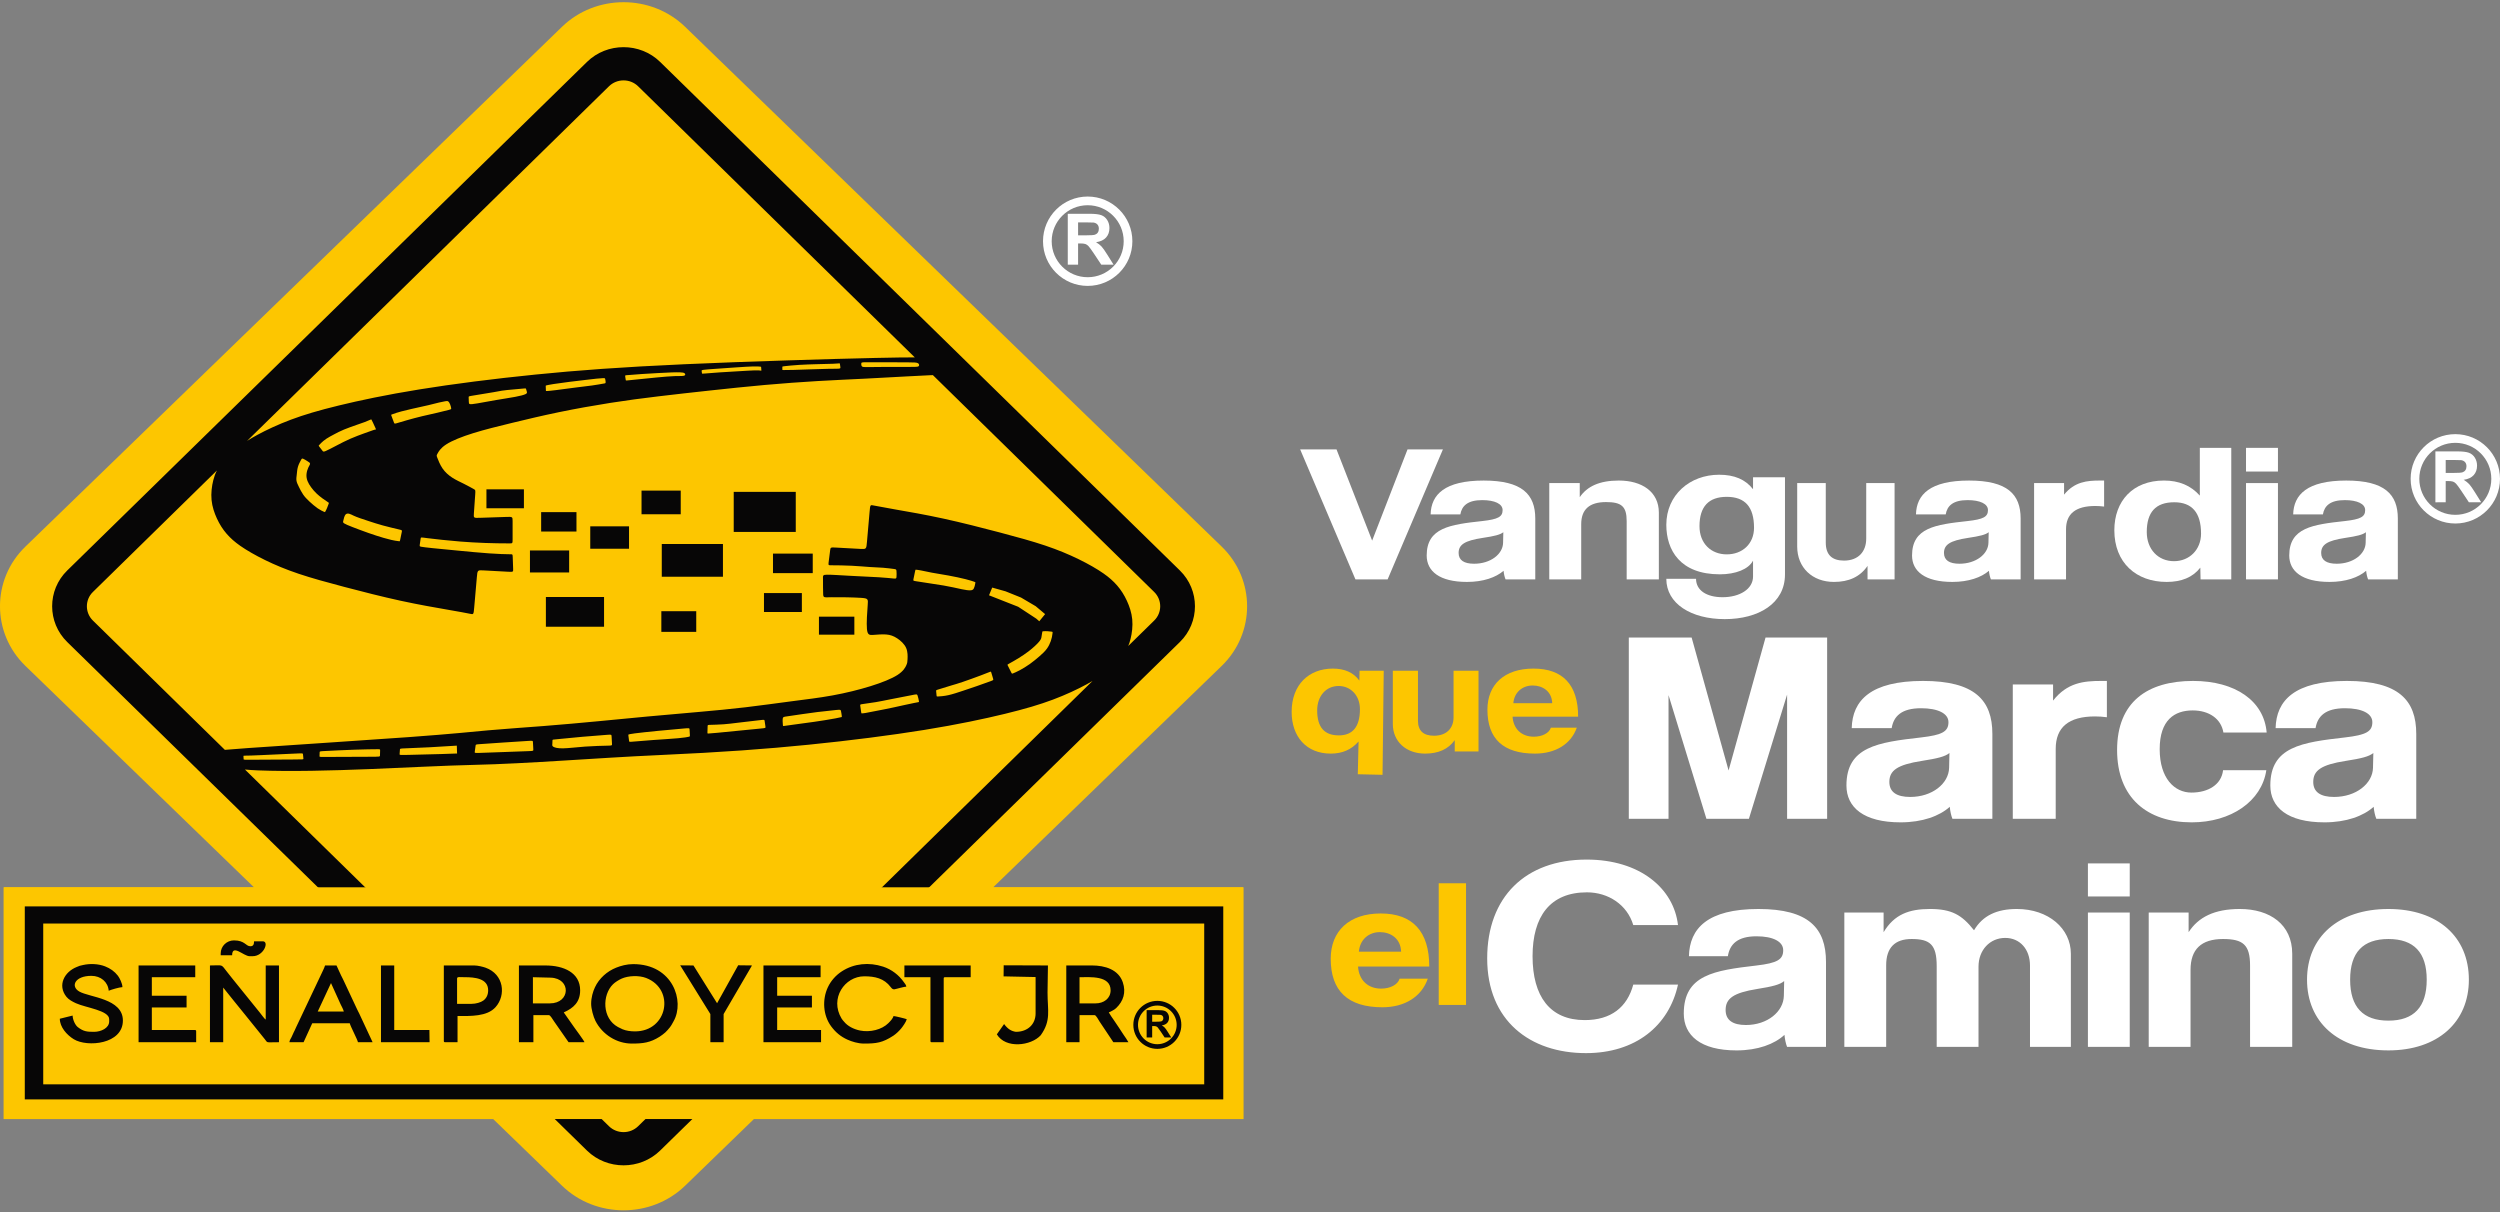 <?xml version="1.0" encoding="utf-8"?>
<!-- Generator: Adobe Illustrator 16.0.4, SVG Export Plug-In . SVG Version: 6.00 Build 0)  -->
<!DOCTYPE svg PUBLIC "-//W3C//DTD SVG 1.1//EN" "http://www.w3.org/Graphics/SVG/1.1/DTD/svg11.dtd">
<svg version="1.1" id="Capa_1" xmlns:x="http://ns.adobe.com/Extensibility/1.0/" xmlns:i="http://ns.adobe.com/AdobeIllustrator/10.0/" xmlns:graph="http://ns.adobe.com/Graphs/1.0/"
	 xmlns="http://www.w3.org/2000/svg" xmlns:xlink="http://www.w3.org/1999/xlink" x="0px" y="0px" width="400px" height="194px"
	 viewBox="0 0 400 194" enable-background="new 0 0 400 194" xml:space="preserve">
<rect x="0" y="0" width="400" height="194" fill="#808080" stroke="none"/>
<g>
	<path fill-rule="evenodd" clip-rule="evenodd" fill="#FDC600" d="M0.602,141.968h40.031L4.065,106.544
		c-5.419-5.25-5.421-13.836-0.005-19.082L89.922,4.286c5.416-5.246,14.28-5.244,19.699,0.005l85.852,83.167
		c5.418,5.249,5.42,13.835,0.005,19.083l-36.572,35.428h40.03v37.077H120.63l-11.015,10.67c-5.415,5.246-14.28,5.244-19.698-0.005
		l-11.01-10.665H0.602V141.968z"/>
	<path fill-rule="evenodd" clip-rule="evenodd" fill="#070606" d="M131.031,98.663h5.665v2.882h-5.665V98.663z M122.236,94.886
		h6.062v3.031h-6.062V94.886z M123.678,88.575h6.36v3.131h-6.36V88.575z M105.815,97.794h5.583v3.309h-5.583V97.794z M87.342,95.52
		h9.306v4.756h-9.306V95.52z M105.884,87.042h9.788v5.238h-9.788V87.042z M117.395,78.701h9.927v6.411h-9.927V78.701z
		 M102.645,78.495h6.272v3.791h-6.272V78.495z M94.441,84.216h6.204V87.8h-6.204V84.216z M84.792,88.076h6.272v3.515h-6.272V88.076z
		 M86.584,81.941h5.651v3.102h-5.651V81.941z M77.83,78.288h5.996v3.033H77.83V78.288z M41.824,120.818
		c-1.327,0.06-1.327,0.06-1.585,0.065c-0.258,0.005-0.773,0.016-1.031,0.022c-0.258,0.005-0.258,0.005-0.252,0.115
		c0.006,0.11,0.017,0.329,0.022,0.439c0.005,0.11,0.005,0.11,1.601,0.099s4.788-0.032,6.384-0.038
		c1.597-0.005,1.597,0.006,1.58-0.159c-0.017-0.164-0.05-0.504-0.065-0.674c-0.017-0.17-0.017-0.17-1.344-0.11
		C45.807,120.637,43.151,120.758,41.824,120.818z M56.778,119.948c1.612-0.056,2.828-0.067,3.437-0.072
		c0.608-0.006,0.608-0.006,0.603,0.195c-0.005,0.201-0.017,0.603-0.022,0.803c-0.005,0.201-0.005,0.201-1.618,0.207
		c-1.612,0.005-4.837,0.016-6.449,0.027c-1.612,0.012-1.612,0.023-1.606-0.128c0.005-0.151,0.017-0.463,0.022-0.62
		c0.005-0.156,0.005-0.156,1.009-0.206C53.157,120.104,55.166,120.004,56.778,119.948z M68.531,119.576l4.559-0.275l0.042,1.259
		c0.001,0.01-4.094,0.146-7.663,0.219c-1.546,0.032-1.546,0.032-1.533-0.141c0.013-0.173,0.038-0.52,0.051-0.693
		c0.014-0.174,0.014-0.174,0.823-0.209c0.811-0.036,2.43-0.105,3.24-0.141c0.81-0.036,0.81-0.036,0.744-0.033
		C68.729,119.566,68.479,119.579,68.531,119.576z M80.515,118.804c1.522-0.102,3.133-0.203,3.938-0.254
		c0.805-0.051,0.805-0.051,0.819,0.225c0.015,0.276,0.043,0.827,0.058,1.103c0.015,0.275,0.015,0.275-0.79,0.304
		c-0.806,0.029-2.415,0.087-3.989,0.146c-1.574,0.058-3.111,0.116-3.873,0.138c-0.762,0.021-0.747,0.007-0.711-0.225
		c0.036-0.232,0.094-0.682,0.123-0.907c0.029-0.225,0.029-0.225,0.747-0.276C77.556,119.006,78.991,118.905,80.515,118.804z
		 M93.156,117.889c1.565-0.139,3.123-0.254,3.902-0.312c0.779-0.057,0.779-0.057,0.796,0.238c0.016,0.295,0.049,0.885,0.065,1.18
		c0.016,0.295,0.016,0.295-0.722,0.312c-0.738,0.017-2.214,0.049-3.585,0.148s-2.638,0.264-3.507,0.28s-1.341-0.115-1.561-0.247
		c-0.219-0.132-0.187-0.263-0.17-0.459c0.017-0.196,0.017-0.459,0.024-0.582c0.009-0.123,0.024-0.107,0.82-0.181
		C90.016,118.192,91.59,118.028,93.156,117.889z M105.297,116.936c-1.558,0.152-2.958,0.303-3.728,0.404
		c-0.77,0.101-0.907,0.151-0.978,0.177c-0.069,0.025-0.069,0.025-0.044,0.22c0.025,0.196,0.076,0.586,0.101,0.782
		c0.025,0.195,0.025,0.195,0.6,0.145c0.574-0.051,1.722-0.151,3.135-0.252c1.412-0.101,3.09-0.202,4.131-0.296
		c1.04-0.094,1.444-0.183,1.652-0.227c0.208-0.044,0.221-0.044,0.214-0.271c-0.006-0.228-0.031-0.682-0.05-0.908
		c-0.02-0.227-0.031-0.227-0.896-0.151C108.57,116.633,106.854,116.785,105.297,116.936z M118.147,115.627
		c1.059-0.128,2.611-0.308,3.388-0.397s0.776-0.09,0.808,0.135c0.032,0.225,0.097,0.674,0.129,0.898
		c0.032,0.225,0.032,0.225-0.757,0.301c-0.79,0.077-2.368,0.231-3.728,0.366c-1.36,0.135-2.503,0.25-3.266,0.321
		c-0.764,0.071-1.148,0.096-1.342,0.109c-0.192,0.013-0.192,0.013-0.186-0.218c0.006-0.231,0.02-0.693,0.025-0.924
		c0.007-0.231,0.007-0.231,0.462-0.244c0.456-0.013,1.367-0.038,2.104-0.09C116.524,115.833,117.089,115.755,118.147,115.627z
		 M130.742,113.933c-1.612,0.199-3.217,0.46-4.825,0.687c-0.501,0.071-0.629,0.083-0.674,0.333c-0.045,0.25-0.006,0.738,0.013,0.982
		c0.02,0.244,0.02,0.244,0.192,0.218c0.174-0.026,0.52-0.077,1.438-0.199c2.267-0.302,4.533-0.596,6.781-1.014
		c0.655-0.122,0.847-0.174,0.943-0.199c0.097-0.026,0.097-0.026,0.07-0.219c-0.025-0.192-0.076-0.577-0.128-0.776
		c-0.051-0.199-0.103-0.212-0.782-0.148C133.09,113.664,131.781,113.805,130.742,113.933z M142.389,111.903
		c1.033-0.205,2.588-0.5,3.411-0.664s0.914-0.199,1.004,0.022c0.091,0.222,0.183,0.698,0.222,0.908
		c0.04,0.21,0.029,0.153-0.714,0.295s-2.22,0.482-3.384,0.732c-1.163,0.25-2.015,0.409-2.741,0.55
		c-0.727,0.142-1.328,0.267-1.703,0.33c-0.374,0.062-0.521,0.062-0.596,0.062c-0.073,0-0.073,0-0.107-0.239
		c-0.034-0.238-0.103-0.715-0.137-0.953c-0.033-0.238-0.033-0.238,0.42-0.301c0.454-0.062,1.362-0.187,2.072-0.306
		C140.845,112.221,141.355,112.107,142.389,111.903z M154.046,109.104c0.817-0.277,2.032-0.721,2.85-1.027s1.237-0.477,1.447-0.562
		c0.21-0.084,0.21-0.084,0.278,0.143c0.067,0.227,0.204,0.681,0.272,0.914c0.067,0.232,0.067,0.244-0.358,0.403
		c-1.463,0.546-2.946,1.044-4.427,1.539c-0.802,0.268-1.655,0.554-2.37,0.712s-1.292,0.191-1.581,0.207
		c-0.288,0.016-0.288,0.016-0.306-0.154c-0.017-0.17-0.051-0.511-0.067-0.681c-0.018-0.17-0.018-0.17,0.42-0.306
		c0.437-0.136,1.311-0.409,1.958-0.602C152.809,109.497,153.229,109.383,154.046,109.104z M166.261,102.666
		c-0.331,0.397-0.975,1-1.682,1.542c-1.012,0.774-2.116,1.418-3.229,2.033c-0.191,0.105-0.181,0.105-0.056,0.347
		c0.126,0.241,0.367,0.723,0.487,0.969c0.121,0.246,0.121,0.256,0.312,0.181c0.19-0.076,0.572-0.236,1.054-0.492
		c0.482-0.256,1.065-0.607,1.622-1.004c0.558-0.396,1.09-0.838,1.562-1.25c0.472-0.412,0.884-0.793,1.199-1.24
		c0.5-0.706,0.794-1.598,0.879-2.455c0.021-0.201,0.011-0.211-0.165-0.236c-0.457-0.065-0.9-0.102-1.361-0.055
		c-0.101,0.01-0.101,0.01-0.125,0.156c-0.025,0.146-0.075,0.437-0.11,0.678S166.592,102.27,166.261,102.666z M158.242,95.246
		l4.669,1.837l2.892,1.898l0.482,0.422l0.934-1.145l-1.506-1.265l-2.35-1.386l-2.47-0.994l-2.14-0.602L158.242,95.246z
		 M155.857,94.028c0.041-0.119,0.06-0.122,0.094-0.25c0.032-0.127,0.08-0.379,0.104-0.505c0.023-0.126,0.023-0.126-0.194-0.201
		c-0.218-0.075-0.653-0.225-1.382-0.408c-0.729-0.184-1.749-0.402-2.722-0.58s-1.896-0.317-2.643-0.454
		c-0.745-0.137-1.312-0.272-1.725-0.353c-0.411-0.081-0.668-0.108-0.797-0.122c-0.128-0.013-0.128-0.013-0.188,0.284
		s-0.182,0.891-0.243,1.188c-0.061,0.297-0.061,0.297,0.438,0.375s1.497,0.234,2.319,0.359s1.469,0.221,2.034,0.316
		c0.564,0.096,1.048,0.191,1.507,0.29c0.46,0.099,0.896,0.201,1.43,0.31c0.534,0.109,1.167,0.225,1.516,0.165
		C155.754,94.382,155.816,94.147,155.857,94.028z M146.865,58.107c0.214,0.116,0.239,0.338,0.146,0.455
		c-0.095,0.116-0.309,0.124-0.566,0.133s-0.558,0.017-1.39,0.017s-2.196-0.008-3.381-0.004c-1.183,0.004-2.187,0.021-2.796,0.026
		s-0.823-0.004-0.939-0.09c-0.116-0.085-0.133-0.249-0.137-0.377c-0.005-0.128,0.004-0.223,0.11-0.266
		c0.107-0.043,0.313-0.034,0.936-0.034s1.66-0.009,2.896-0.009s2.668,0.009,3.586,0.018
		C146.247,57.982,146.65,57.991,146.865,58.107z M133.271,58.202c-1.8,0.06-3.6,0.069-5.396,0.18
		c-0.97,0.06-1.793,0.146-2.222,0.193c-0.429,0.047-0.464,0.056-0.477,0.125s-0.004,0.197,0,0.292
		c0.005,0.094,0.005,0.154,0.005,0.185s0,0.03,0.253,0.03s0.759,0,1.578-0.021c1.812-0.047,3.623-0.136,5.435-0.172
		c0.652-0.013,1.107-0.013,1.411-0.017c0.305-0.005,0.459-0.013,0.536-0.052s0.077-0.107,0.064-0.214
		c-0.013-0.107-0.038-0.253-0.052-0.365c-0.031-0.275-0.021-0.25-0.3-0.215C133.974,58.168,133.785,58.185,133.271,58.202z
		 M114.495,59.011c-0.952,0.067-1.583,0.112-1.905,0.158c-0.322,0.045-0.338,0.09-0.33,0.195c0.008,0.105,0.037,0.27,0.053,0.353
		c0.015,0.083,0.015,0.083,0.473,0.045c0.457-0.038,1.373-0.113,2.37-0.181c0.998-0.067,2.078-0.127,3.084-0.187
		c1.005-0.06,1.935-0.12,2.521-0.135c0.585-0.015,0.825,0.015,0.944,0.038c0.12,0.022,0.12,0.038,0.113-0.068
		c-0.008-0.105-0.022-0.33-0.03-0.442c-0.007-0.113-0.007-0.113-0.165-0.128c-0.157-0.015-0.473-0.045-1.103-0.03
		c-0.63,0.015-1.575,0.075-2.686,0.15C116.724,58.854,115.448,58.943,114.495,59.011z M109.536,59.727
		c0.137,0.111,0.162,0.307-0.078,0.385c-0.242,0.078-0.751,0.039-1.521,0.065c-0.77,0.026-1.801,0.118-2.903,0.222
		c-1.553,0.147-3.106,0.302-4.657,0.47c-0.241,0.026-0.241,0.026-0.261-0.091c-0.02-0.118-0.059-0.353-0.078-0.496
		s-0.02-0.196,0.032-0.221c0.052-0.026,0.156-0.026,0.587-0.059c0.431-0.032,1.188-0.098,2.035-0.157
		c0.849-0.059,1.788-0.11,2.636-0.157c0.848-0.045,1.604-0.084,2.186-0.104c0.58-0.02,0.985-0.02,1.312-0.007
		C109.151,59.59,109.398,59.615,109.536,59.727z M93.766,60.778c-0.738,0.086-1.742,0.202-2.706,0.323
		c-0.964,0.121-1.887,0.248-2.504,0.346c-0.617,0.098-0.93,0.167-1.086,0.202c-0.155,0.034-0.155,0.034-0.155,0.127
		c0,0.247,0.005,0.48,0.029,0.727c0.005,0.058,0.005,0.069,0.213,0.058c0.208-0.012,0.623-0.046,1.408-0.145s1.939-0.26,2.989-0.392
		c1.05-0.133,1.997-0.237,2.775-0.347c0.779-0.109,1.391-0.225,1.726-0.283c0.335-0.058,0.393-0.058,0.421-0.104
		c0.062-0.1-0.011-0.561-0.052-0.675c-0.034-0.098-0.08-0.121-0.312-0.115c-0.23,0.006-0.646,0.04-1.091,0.086
		S94.505,60.691,93.766,60.778z M78.972,62.75c-0.89,0.153-2.442,0.405-3.219,0.531c-0.776,0.126-0.776,0.126-0.77,0.286
		s0.02,0.478,0.026,0.697s0.007,0.338,0.159,0.385c0.153,0.046,0.458,0.02,1.201-0.106c0.743-0.126,1.924-0.352,3.053-0.544
		c1.128-0.192,2.203-0.352,3.013-0.504s1.354-0.298,1.626-0.425c0.271-0.126,0.271-0.232,0.238-0.385
		c-0.032-0.153-0.099-0.352-0.133-0.451c-0.033-0.1-0.033-0.1-0.285-0.08c-0.903,0.071-1.805,0.152-2.707,0.246
		c-0.385,0.04-0.624,0.066-0.856,0.106C80.086,62.544,79.86,62.597,78.972,62.75z M68.544,64.827
		c-0.783,0.183-1.863,0.412-2.748,0.615c-1.032,0.236-2.078,0.485-3.071,0.857c-0.162,0.061-0.162,0.061-0.074,0.29
		s0.264,0.688,0.352,0.938c0.087,0.25,0.087,0.29,0.404,0.209s0.952-0.283,1.701-0.5c0.75-0.216,1.613-0.445,2.458-0.648
		c0.844-0.202,1.667-0.378,2.423-0.554c0.757-0.175,1.444-0.351,1.81-0.445c0.364-0.095,0.405-0.108,0.392-0.25
		c-0.028-0.298-0.229-0.937-0.479-1.114c-0.115-0.081-0.236-0.067-0.473-0.027s-0.587,0.108-1.006,0.209
		C69.812,64.51,69.327,64.645,68.544,64.827z M57.074,67.979c-0.587,0.203-1.397,0.486-2.031,0.75
		c-0.635,0.263-1.094,0.506-1.553,0.75c-0.46,0.243-0.919,0.486-1.283,0.729s-0.635,0.486-0.823,0.668
		c-0.189,0.182-0.297,0.304-0.352,0.371c-0.054,0.067-0.054,0.081,0.062,0.229c0.114,0.148,0.344,0.432,0.472,0.607
		c0.129,0.176,0.155,0.243,0.527,0.088c0.371-0.155,1.086-0.533,1.795-0.905s1.411-0.736,2.168-1.066
		c0.755-0.331,1.565-0.628,2.214-0.864c0.647-0.236,1.134-0.412,1.424-0.506c0.291-0.095,0.385-0.108,0.433-0.115
		c0.047-0.007,0.047-0.007-0.048-0.216c-0.094-0.209-0.283-0.627-0.411-0.897c-0.129-0.27-0.196-0.392-0.229-0.452
		c-0.034-0.061-0.034-0.061-0.203,0.014c-0.168,0.074-0.506,0.223-0.857,0.357C58.026,67.655,57.662,67.777,57.074,67.979z
		 M47.481,75.925c0.041-0.372,0.067-0.817,0.189-1.235c0.121-0.418,0.337-0.81,0.465-1.046c0.129-0.236,0.169-0.317,0.345-0.256
		c0.176,0.061,0.486,0.263,0.723,0.412s0.398,0.243,0.405,0.385c0.006,0.142-0.143,0.331-0.277,0.621
		c-0.135,0.29-0.256,0.682-0.29,1.053c-0.073,0.802,0.271,1.462,0.729,2.092c0.249,0.345,0.547,0.695,0.897,1.026
		c0.551,0.519,1.202,0.978,1.836,1.391c0.135,0.088,0.135,0.088,0.074,0.256c-0.155,0.433-0.307,0.85-0.54,1.249
		c-0.047,0.081-0.047,0.081-0.229,0s-0.547-0.243-0.979-0.54c-0.433-0.297-0.932-0.729-1.337-1.107s-0.716-0.702-0.985-1.094
		c-0.271-0.392-0.5-0.851-0.688-1.235c-0.189-0.385-0.338-0.695-0.385-0.999C47.387,76.594,47.441,76.297,47.481,75.925z
		 M55.359,82.264c-0.26,0.192-0.365,0.766-0.438,1.074c-0.04,0.168-0.067,0.263,0.148,0.405s0.675,0.331,1.37,0.601
		s1.628,0.621,2.512,0.932c0.884,0.31,1.722,0.58,2.424,0.783c0.8,0.231,1.646,0.453,2.477,0.54
		c0.129,0.014,0.129,0.014,0.189-0.283c0.061-0.297,0.183-0.892,0.243-1.188s0.061-0.297-0.486-0.425
		c-0.547-0.128-1.641-0.385-2.531-0.627c-0.892-0.244-1.579-0.473-2.174-0.668c-0.594-0.196-1.094-0.358-1.498-0.5
		c-0.405-0.142-0.716-0.264-0.993-0.392c-0.276-0.128-0.52-0.263-0.729-0.317C55.663,82.143,55.488,82.17,55.359,82.264z
		 M34.705,75.275c-0.252,0.484-0.433,0.984-0.578,1.552c-0.242,0.954-0.381,2.099-0.277,3.175c0.104,1.076,0.451,2.082,0.851,2.95
		c0.863,1.878,2.041,3.19,3.73,4.373c1.041,0.729,2.429,1.527,3.99,2.29c1.562,0.764,3.297,1.492,5.361,2.187
		c2.065,0.694,4.46,1.353,7.288,2.099s6.09,1.579,9.04,2.221c2.949,0.642,5.586,1.093,7.478,1.423
		c1.892,0.329,3.037,0.538,3.609,0.659c0.572,0.121,0.572,0.156,0.677-1.023c0.104-1.18,0.312-3.575,0.416-4.771
		c0.104-1.198,0.104-1.198,1.059-1.146c0.954,0.052,2.863,0.157,3.817,0.208c0.954,0.052,0.954,0.052,0.937-0.434
		s-0.052-1.458-0.069-1.926s-0.018-0.434-0.59-0.434s-1.718-0.034-3.192-0.139c-1.475-0.104-3.279-0.277-4.91-0.434
		c-1.631-0.156-3.089-0.295-4.095-0.399c-1.007-0.104-1.562-0.173-1.84-0.225c-0.277-0.052-0.277-0.087-0.243-0.347
		c0.035-0.26,0.104-0.746,0.14-0.972c0.034-0.226,0.034-0.191,1.128-0.052c1.093,0.139,3.279,0.382,5.239,0.538
		c2.615,0.208,5.237,0.295,7.86,0.295c0.485,0,0.485,0,0.485-0.711s0-2.134,0-2.846c0-0.711,0-0.711-1.041-0.676
		c-1.041,0.034-3.123,0.104-4.164,0.139s-1.041,0.035-0.989-0.712c0.053-0.746,0.156-2.238,0.209-2.984
		c0.052-0.747,0.052-0.747-0.261-0.92s-0.937-0.521-1.562-0.833c-0.624-0.312-1.249-0.59-1.839-0.972
		c-0.59-0.382-1.146-0.868-1.562-1.475c-0.417-0.607-0.694-1.335-0.833-1.7c-0.139-0.364-0.139-0.364,0.018-0.659
		c0.155-0.295,0.468-0.885,1.405-1.492c0.937-0.607,2.498-1.232,4.338-1.805c1.839-0.572,3.956-1.093,6.246-1.648
		s4.754-1.145,7.443-1.7s5.604-1.076,8.259-1.492c2.655-0.417,5.05-0.729,7.652-1.041c2.603-0.312,5.413-0.625,8.294-0.938
		c2.88-0.312,5.829-0.624,8.745-0.884c2.914-0.26,5.795-0.469,8.449-0.625s5.084-0.26,7.53-0.381c2.446-0.122,4.91-0.26,6.767-0.365
		c1.856-0.104,3.106-0.173,3.748-0.19c0.172-0.005,0.301-0.006,0.395-0.012l35.408,34.695c1.283,1.257,1.283,3.313,0.001,4.57
		l-4.155,4.071c0.146-0.344,0.263-0.704,0.362-1.096c0.243-0.954,0.382-2.099,0.278-3.175c-0.104-1.076-0.452-2.083-0.851-2.95
		c-0.864-1.878-2.041-3.19-3.73-4.373c-1.041-0.729-2.43-1.526-3.991-2.29c-1.562-0.763-3.296-1.492-5.361-2.186
		c-2.064-0.694-4.459-1.354-7.287-2.1s-6.09-1.579-9.04-2.221c-2.949-0.642-5.587-1.093-7.479-1.423
		c-1.891-0.33-3.036-0.538-3.608-0.659c-0.573-0.122-0.573-0.156-0.677,1.023c-0.104,1.18-0.312,3.574-0.417,4.771
		c-0.104,1.197-0.104,1.197-1.059,1.146c-0.954-0.052-2.862-0.156-3.816-0.208c-0.954-0.052-0.954-0.052-1.019,0.435
		c-0.063,0.486-0.19,1.459-0.245,1.937c-0.055,0.478-0.037,0.46,0.616,0.459c0.653,0,1.943,0.016,3.066,0.071
		c1.123,0.055,2.08,0.148,2.886,0.202c0.806,0.054,1.46,0.067,2.126,0.118c0.666,0.051,1.344,0.141,1.71,0.19
		c0.367,0.049,0.423,0.06,0.452,0.309c0.028,0.25,0.031,0.738,0.004,0.99c-0.026,0.252-0.082,0.269-0.475,0.234
		c-0.393-0.035-1.122-0.121-2.354-0.199c-1.232-0.078-2.968-0.147-4.56-0.232c-1.592-0.086-3.041-0.188-3.738-0.179
		c-0.698,0.009-0.645,0.13-0.631,0.78s-0.014,1.831,0.027,2.379c0.041,0.549,0.149,0.467,1.37,0.447
		c1.22-0.021,3.552,0.021,4.704,0.1c1.153,0.079,1.127,0.195,1.049,1.188s-0.21,2.861-0.118,3.808
		c0.09,0.945,0.402,0.969,0.976,0.934c0.572-0.034,1.405-0.125,2.085-0.072c0.68,0.052,1.207,0.246,1.769,0.613
		c0.562,0.367,1.157,0.905,1.438,1.54c0.28,0.634,0.246,1.364,0.226,1.802c-0.021,0.438-0.027,0.584-0.187,0.952
		c-0.16,0.367-0.473,0.958-1.409,1.565c-0.938,0.607-2.499,1.231-4.338,1.804c-1.839,0.572-3.956,1.093-6.076,1.478
		c-2.12,0.386-4.243,0.636-6.579,0.941s-4.886,0.665-7.352,0.957c-2.466,0.291-4.849,0.512-7.465,0.745
		c-2.616,0.233-5.465,0.477-8.137,0.724c-2.672,0.248-5.165,0.496-7.937,0.76c-2.771,0.263-5.819,0.541-8.825,0.775
		c-3.006,0.236-5.972,0.43-8.771,0.68c-2.798,0.249-5.431,0.553-12.716,1.086c-7.284,0.532-19.222,1.292-25.632,1.746
		c-1.585,0.113-2.832,0.206-3.804,0.294l-21.115-20.69c-1.282-1.257-1.283-3.313,0-4.57L34.705,75.275z M140.022,57.271
		c-6.923,0.156-20.284,0.547-30.452,1.004c-10.169,0.456-17.144,0.977-23.876,1.653c-6.732,0.677-13.222,1.509-18.583,2.377
		s-9.595,1.77-12.874,2.568c-3.279,0.798-5.604,1.492-7.687,2.273c-2.082,0.78-3.921,1.648-5.361,2.429
		c-0.618,0.335-1.162,0.654-1.658,0.971l57.905-56.74c1.283-1.257,3.382-1.257,4.664,0l44.27,43.379
		C145.332,57.174,143.48,57.193,140.022,57.271z M64.595,148.015l26.255,25.727l6.587,6.454c1.282,1.257,3.381,1.257,4.664,0
		l6.587-6.454l26.256-25.727l39.858-39.057c-0.307,0.182-0.634,0.366-0.983,0.556c-1.44,0.781-3.279,1.648-5.361,2.43
		c-2.082,0.78-4.407,1.475-7.687,2.273c-3.279,0.798-7.514,1.701-12.875,2.568s-11.851,1.7-18.583,2.376
		c-6.731,0.677-13.707,1.198-23.875,1.654c-10.168,0.456-20.739,1.367-29.725,1.569c-8.984,0.203-23.807,1.292-34.464,0.876
		c-0.749-0.03-1.432-0.076-2.057-0.136L64.595,148.015z M10.756,91.278L93.92,9.907c3.217-3.147,8.481-3.146,11.699,0.001
		l83.161,81.368c3.218,3.148,3.219,8.299,0.002,11.446l-46.29,45.292l-26.294,25.727l-10.581,10.353
		c-3.217,3.147-8.481,3.146-11.698-0.002L83.34,173.741l-26.295-25.727l-46.288-45.29C7.539,99.576,7.539,94.426,10.756,91.278z"/>
	<rect x="0.602" y="141.968" fill-rule="evenodd" clip-rule="evenodd" fill="#FDC600" width="198.334" height="37.077"/>
	<path fill-rule="evenodd" clip-rule="evenodd" fill="#070606" d="M94.584,160.614c0,0.77,0.346,2.062,0.683,2.721
		c1.127,2.211,3.427,3.636,5.826,3.636c1.801,0,2.93-0.141,4.447-1.097c0.18-0.113,0.306-0.197,0.47-0.331
		c0.163-0.133,0.287-0.213,0.441-0.358c0.278-0.266,0.485-0.506,0.723-0.804c0.259-0.326,0.389-0.609,0.605-0.991
		c1.806-3.193-0.11-9.132-6.468-9.132c-1.04,0-1.985,0.275-2.717,0.565c-1.463,0.582-2.732,1.71-3.402,3.142
		C94.862,158.671,94.584,159.614,94.584,160.614 M83.029,166.755h2.313v-4.335h2.469c0.248,0,0.564,0.613,0.848,1.012l2.314,3.323
		h2.546c-0.072-0.252-1.38-2.011-1.636-2.37c-0.577-0.811-1.113-1.604-1.682-2.398c1.564-0.703,2.623-1.646,2.623-3.539
		c0-2.849-2.672-3.974-5.554-3.974h-4.242V166.755z M170.604,166.755h2.121v-4.335h2.413c0.226,0,0.611,0.744,0.79,1.025l2.208,3.31
		h2.413c-0.216-0.405-0.504-0.785-0.774-1.186c-0.281-0.416-0.498-0.777-0.775-1.185c-0.274-0.404-0.524-0.777-0.79-1.17
		c-0.263-0.389-0.583-0.814-0.805-1.229c0.105-0.05,0.192-0.075,0.304-0.133c0.115-0.06,0.195-0.107,0.331-0.18
		c0.234-0.126,0.375-0.216,0.556-0.39c1.133-1.089,1.601-2.484,1.052-4.112c-0.684-2.029-2.83-2.698-4.947-2.698h-4.096V166.755z
		 M46.305,166.755h2.268l1.023-2.241c0.129-0.255,0.235-0.549,0.366-0.793h5.997c0.123,0.524,1.191,2.505,1.315,3.034h2.341
		l-2.145-4.601c-0.127-0.271-0.244-0.45-0.363-0.726l-2.151-4.592c-0.125-0.288-0.267-0.51-0.387-0.775
		c-0.13-0.29-0.229-0.518-0.367-0.792c-0.131-0.263-0.225-0.535-0.364-0.796H52.01c-0.045,0.19-0.22,0.565-0.316,0.771l-4.334,9.155
		c-0.138,0.331-0.22,0.486-0.372,0.788c-0.139,0.273-0.201,0.475-0.34,0.748C46.516,166.197,46.332,166.442,46.305,166.755z
		 M71.012,166.537c0,0.167,0.051,0.218,0.219,0.218h1.975v-4.19c2.067,0,4.726,0.106,6.089-1.427
		c1.691-1.904,1.352-5.259-1.617-6.312c-0.386-0.137-1.239-0.352-1.766-0.352h-4.899V166.537z M184.348,163.473h0.654
		c0.424,0,0.687-0.019,0.793-0.054c0.104-0.036,0.188-0.099,0.247-0.186c0.061-0.088,0.09-0.197,0.09-0.329
		c0-0.147-0.039-0.266-0.118-0.357c-0.078-0.091-0.189-0.148-0.332-0.172c-0.072-0.01-0.287-0.015-0.645-0.015h-0.689V163.473z
		 M185.173,160.886c1.709,0,3.094,1.385,3.094,3.093c0,1.709-1.385,3.094-3.094,3.094c-1.708,0-3.093-1.385-3.093-3.094
		C182.08,162.271,183.465,160.886,185.173,160.886z M6.916,147.762h185.759v25.728H6.916V147.762z M3.966,145.025h191.757v30.878
		H3.966V145.025z M185.173,160.14c2.121,0,3.84,1.719,3.84,3.839c0,2.121-1.719,3.84-3.84,3.84c-2.12,0-3.839-1.719-3.839-3.84
		C181.334,161.858,183.053,160.14,185.173,160.14z M183.462,165.995v-4.374h1.86c0.468,0,0.808,0.04,1.02,0.118
		c0.213,0.079,0.382,0.218,0.509,0.419c0.128,0.201,0.191,0.431,0.191,0.689c0,0.329-0.095,0.599-0.288,0.813
		c-0.192,0.214-0.479,0.348-0.862,0.404c0.19,0.11,0.348,0.232,0.471,0.366c0.124,0.133,0.291,0.37,0.501,0.71l0.533,0.854h-1.056
		l-0.634-0.955c-0.227-0.338-0.383-0.553-0.467-0.641s-0.172-0.148-0.267-0.182c-0.094-0.033-0.243-0.049-0.446-0.049h-0.18v1.826
		H183.462z M35.312,152.558v0.288h1.828c0-1.858,1.861,0.145,2.779,0.145h0.512c1.771,0,2.692-2.383,1.608-2.383h-1.39
		c0,0.47-0.113,0.794-0.585,0.794c-0.753,0-0.864-0.939-2.633-0.939C36.301,150.462,35.312,151.362,35.312,152.558z M60.956,166.755
		h7.775l-0.026-1.951h-5.628v-10.33h-2.121V166.755z M165.696,162.131c0,1.781-1.292,2.962-3.159,2.962
		c-0.751-0.115-1.291-0.453-1.883-1.246l-1.16,1.649c1.41,2.344,5.479,1.846,7.025,0.14c1.684-2.362,1.086-3.943,1.086-6.827
		c-0.001-1.446,0.065-2.914,0.065-4.335l-7.079-0.026l-0.018,1.771l5.122,0.109V162.131z M144.703,156.353h4.168v10.185
		c0,0.167,0.051,0.218,0.22,0.218h1.901v-10.187c0-0.166,0.051-0.216,0.22-0.216h4.095v-1.879h-10.604V156.353z M113.659,162.248
		v4.507h2.12v-4.505l4.541-7.779l-2.211-0.026l-3.376,6.071l-3.78-6.042l-2.121-0.019L113.659,162.248z M75.472,160.614h-2.34
		v-4.046c0-0.333,0.411-0.216,1.243-0.216c1.556,0,3.73,0.183,3.73,2.095c0,0.759-0.302,1.291-0.76,1.633
		C76.946,160.379,76.144,160.614,75.472,160.614z M52.96,157.292l1.537,3.394c0.159,0.354,0.414,0.747,0.511,1.156h-4.169
		L52.96,157.292z M138.206,166.971c2.002,0,2.972-0.115,4.725-1.257c0.411-0.267,0.936-0.767,1.25-1.149
		c0.267-0.324,0.801-1.072,0.9-1.494c-0.178-0.084-1.864-0.5-2.121-0.506c-0.099,0.418-0.541,0.857-0.822,1.139
		c-1.056,1.053-2.933,1.502-4.524,1.182c-1.036-0.21-1.99-0.712-2.542-1.391c-0.168-0.206-0.263-0.267-0.419-0.524
		c-1.948-3.227,0.504-6.762,3.627-6.762c1.701,0,3.171,0.313,4.24,1.734c0.438,0.581,0.602,0.31,1.568,0.102
		c0.312-0.067,0.629-0.169,0.92-0.175c-0.024-0.29-0.233-0.497-0.38-0.709c-0.783-1.138-1.974-2.056-3.322-2.497
		c-2.259-0.738-4.644-0.526-6.61,0.749c-0.962,0.623-1.759,1.519-2.242,2.553c-0.929,1.985-0.762,4.493,0.519,6.231
		c0.706,0.959,1.516,1.652,2.644,2.156C136.281,166.649,137.282,166.971,138.206,166.971z M17.468,163.07v0.361
		c0,1.06-1.304,1.661-2.414,1.661c-1.099,0-1.681-0.036-2.604-0.75c-0.411-0.318-0.817-1.172-0.832-1.851l-2.048,0.506
		c0,1.333,1.111,2.591,2.236,3.28c2.147,1.316,7.855,0.812,7.855-2.991c0-3.551-5.375-3.698-6.992-4.651
		c-1.426-0.84-0.67-2.5,1.946-2.5c1.526,0,2.661,0.991,2.779,2.384c0.338-0.16,1.737-0.568,2.193-0.578
		c0-0.56-0.438-1.451-0.72-1.817c-0.538-0.702-1.233-1.184-2.058-1.507c-1.055-0.414-2.403-0.47-3.513-0.216
		c-0.159,0.036-0.359,0.068-0.531,0.124c-0.16,0.052-0.311,0.123-0.471,0.186c-1.98,0.773-3.149,2.927-1.663,4.78
		c0.364,0.454,0.955,0.767,1.52,1.027C13.711,161.235,17.468,161.661,17.468,163.07z M22.172,166.755h9.215v-1.734
		c0-0.166-0.051-0.217-0.22-0.217h-6.874v-3.611h5.558v-1.878h-5.558v-2.962h6.947v-1.879h-9.068V166.755z M122.154,166.755h9.215
		v-1.951h-7.021v-3.611h5.559v-1.878h-5.559v-2.962h6.948v-1.879h-9.142V166.755z M175.284,160.542h-2.56v-4.189
		c1.612,0,4.973-0.321,4.973,2.095C177.697,159.749,176.617,160.542,175.284,160.542z M87.966,160.542h-2.7v-4.189l2.854,0.072
		C91.409,156.543,91.297,160.542,87.966,160.542z M101.604,165.021c-0.712,0-1.426-0.098-1.997-0.339
		c-0.25-0.105-0.494-0.23-0.733-0.359c-2.568-1.395-2.527-5.131-0.801-6.836c0.353-0.348,0.953-0.715,1.41-0.918
		c1.034-0.458,2.746-0.541,3.899-0.094C108.056,158.282,106.848,165.021,101.604,165.021z M33.593,166.755h2.12v-8.741l1.746,2.177
		c0.604,0.748,1.171,1.454,1.788,2.207l3.112,3.86c0.534,0.667,0.072,0.497,2.276,0.497v-12.281h-2.121v8.669
		c-0.233-0.154-0.67-0.799-0.895-1.067l-4.413-5.466c-0.312-0.392-0.554-0.698-0.866-1.094c-1.047-1.324-0.548-1.042-2.748-1.042
		V166.755z"/>
	<path fill="#FFFFFF" d="M172.494,37.653h1.217c0.789,0,1.28-0.035,1.478-0.101c0.195-0.067,0.351-0.182,0.46-0.345
		c0.112-0.163,0.167-0.368,0.167-0.613c0-0.274-0.073-0.495-0.22-0.665c-0.146-0.169-0.353-0.275-0.618-0.319
		c-0.135-0.019-0.535-0.028-1.2-0.028h-1.283V37.653z M170.844,42.351v-8.146h3.465c0.87,0,1.503,0.074,1.897,0.22
		c0.396,0.146,0.711,0.406,0.948,0.779c0.237,0.375,0.356,0.802,0.356,1.284c0,0.612-0.178,1.117-0.537,1.515
		c-0.357,0.398-0.893,0.649-1.605,0.753c0.354,0.207,0.646,0.435,0.876,0.683c0.231,0.248,0.542,0.69,0.934,1.323l0.993,1.589
		h-1.967l-1.179-1.779c-0.423-0.631-0.714-1.029-0.871-1.194c-0.155-0.163-0.32-0.277-0.494-0.337
		c-0.177-0.061-0.453-0.091-0.833-0.091h-0.333v3.401H170.844z"/>
	<path fill-rule="evenodd" clip-rule="evenodd" fill="#FFFFFF" d="M174.03,32.836c3.182,0,5.761,2.579,5.761,5.76
		s-2.579,5.759-5.761,5.759c-3.181,0-5.76-2.578-5.76-5.759S170.85,32.836,174.03,32.836 M174.03,31.446
		c3.949,0,7.15,3.201,7.15,7.15c0,3.948-3.201,7.149-7.15,7.149c-3.948,0-7.149-3.201-7.149-7.149
		C166.881,34.647,170.082,31.446,174.03,31.446z"/>
	<path fill="#FFFFFF" d="M378.505,86.846c-0.039,1.816-2.005,3.351-4.638,3.351c-1.612,0-2.478-0.563-2.478-1.723
		c0-1.315,0.944-1.973,3.853-2.411c1.887-0.282,2.791-0.501,3.303-0.908L378.505,86.846z M383.654,92.702v-9.739
		c0-3.883-2.123-6.075-8.255-6.075c-6.211,0-8.411,2.223-8.49,5.417h4.756c0.236-1.378,1.18-2.286,3.499-2.286
		c2.005,0,3.262,0.595,3.262,1.597c0,1.064-0.707,1.472-3.262,1.754c-5.149,0.564-8.884,1.064-8.884,5.511
		c0,2.505,2.044,4.228,6.446,4.228c2.595,0,4.639-0.721,5.857-1.785c0.039,0.47,0.156,1.002,0.314,1.378H383.654z"/>
	<rect x="359.362" y="71.657" fill="#FFFFFF" width="5.11" height="3.79"/>
	<rect x="359.362" y="77.294" fill="#FFFFFF" width="5.11" height="15.407"/>
	<path fill="#FFFFFF" d="M347.845,89.789c-2.555,0-4.363-1.91-4.363-4.666c0-3.163,1.415-4.76,4.402-4.76
		c2.83,0,4.284,1.66,4.284,5.011C352.168,87.973,350.282,89.789,347.845,89.789 M357.004,92.702V71.657h-5.031v7.641
		c-1.455-1.628-3.342-2.411-5.739-2.411c-4.992,0-7.94,3.288-7.94,7.954c0,5.198,3.499,8.268,8.373,8.268
		c2.357,0,4.166-0.721,5.385-2.287l0.039,1.879H357.004z"/>
	<path fill="#FFFFFF" d="M330.565,92.702v-8.017c0-2.474,1.533-3.727,4.678-3.727c0.472,0,0.943,0.032,1.415,0.094v-4.165h-0.668
		c-2.084,0-4.049,0.188-5.739,2.255v-1.848h-4.796v15.407H330.565z"/>
	<path fill="#FFFFFF" d="M318.151,86.846c-0.04,1.816-2.005,3.351-4.639,3.351c-1.611,0-2.477-0.563-2.477-1.723
		c0-1.315,0.943-1.973,3.853-2.411c1.887-0.282,2.79-0.501,3.302-0.908L318.151,86.846z M323.301,92.702v-9.739
		c0-3.883-2.123-6.075-8.255-6.075c-6.211,0-8.412,2.223-8.49,5.417h4.756c0.235-1.378,1.179-2.286,3.498-2.286
		c2.005,0,3.263,0.595,3.263,1.597c0,1.064-0.707,1.472-3.263,1.754c-5.149,0.564-8.883,1.064-8.883,5.511
		c0,2.505,2.044,4.228,6.446,4.228c2.594,0,4.639-0.721,5.856-1.785c0.039,0.47,0.157,1.002,0.314,1.378H323.301z"/>
	<path fill="#FFFFFF" d="M303.132,92.702V77.294h-4.537v8.893c0,2.036-1.23,3.508-3.552,3.508c-1.936,0-2.92-0.939-2.92-2.881v-9.52
		h-4.572V87.44c0,3.382,2.428,5.668,5.874,5.668c2.391,0,4.186-0.815,5.381-2.568v2.161H303.132z"/>
	<path fill="#FFFFFF" d="M276.281,88.699c-2.516,0-4.363-1.753-4.363-4.508c0-3.162,1.493-4.696,4.363-4.696
		c2.909,0,4.363,1.597,4.363,4.946C280.645,87.039,278.758,88.699,276.281,88.699 M280.487,92.236c0,2.035-2.162,3.318-4.874,3.318
		c-2.556,0-4.246-1.096-4.246-2.943h-4.756c0,3.976,3.971,6.449,9.355,6.449c5.386,0,9.631-2.504,9.631-7.138V76.364h-5.11v1.91
		c-1.219-1.565-2.987-2.316-5.425-2.316c-4.678,0-8.451,3.224-8.451,8.014c0,4.039,2.201,7.92,8.569,7.92
		c2.516,0,4.599-0.814,5.307-2.191V92.236z"/>
	<path fill="#FFFFFF" d="M265.416,92.702V82.023c0-3.351-2.713-5.136-6.407-5.136c-3.105,0-5.071,0.939-6.25,2.662v-2.254h-4.875
		v15.407h5.11v-8.831c0-2.349,1.297-3.539,3.971-3.539c2.437,0,3.302,0.658,3.302,3.038v9.332H265.416z"/>
	<path fill="#FFFFFF" d="M240.494,86.846c-0.039,1.816-2.005,3.351-4.639,3.351c-1.611,0-2.477-0.563-2.477-1.723
		c0-1.315,0.944-1.973,3.854-2.411c1.887-0.282,2.79-0.501,3.301-0.908L240.494,86.846z M245.644,92.702v-9.739
		c0-3.883-2.123-6.075-8.255-6.075c-6.21,0-8.411,2.223-8.49,5.417h4.756c0.236-1.378,1.18-2.286,3.499-2.286
		c2.005,0,3.263,0.595,3.263,1.597c0,1.064-0.708,1.472-3.263,1.754c-5.149,0.564-8.884,1.064-8.884,5.511
		c0,2.505,2.044,4.228,6.446,4.228c2.595,0,4.639-0.721,5.857-1.785c0.039,0.47,0.157,1.002,0.314,1.378H245.644z"/>
	<polygon fill="#FFFFFF" points="222.02,92.702 230.864,71.908 225.203,71.908 219.543,86.501 213.844,71.908 208.026,71.908 
		216.87,92.702 	"/>
	<path fill="#FFFFFF" d="M379.68,122.839c-0.054,2.533-2.694,4.673-6.234,4.673c-2.165,0-3.327-0.786-3.327-2.402
		c0-1.834,1.268-2.751,5.177-3.363c2.536-0.393,3.75-0.699,4.438-1.266L379.68,122.839z M386.6,131.006v-13.583
		c0-5.416-2.853-8.474-11.094-8.474c-8.347,0-11.305,3.101-11.41,7.556h6.392c0.317-1.921,1.585-3.188,4.702-3.188
		c2.694,0,4.385,0.83,4.385,2.227c0,1.485-0.951,2.054-4.385,2.447c-6.92,0.786-11.939,1.485-11.939,7.686
		c0,3.495,2.748,5.898,8.664,5.898c3.486,0,6.233-1.006,7.871-2.49c0.053,0.655,0.212,1.397,0.423,1.921H386.6z"/>
	<path fill="#FFFFFF" d="M355.691,123.231c-0.263,2.315-2.377,3.582-5.07,3.582c-2.694,0-5.071-2.271-5.071-6.945
		c0-4.673,2.377-6.202,5.282-6.202c2.589,0,4.543,1.311,4.913,3.538h6.921c-0.423-5.066-5.02-8.255-11.781-8.255
		c-7.29,0-12.15,3.363-12.15,11.05c0,7.688,4.86,11.576,11.939,11.576c6.286,0,11.199-3.364,11.938-8.344H355.691z"/>
	<path fill="#FFFFFF" d="M328.913,131.006v-11.181c0-3.451,2.061-5.197,6.286-5.197c0.634,0,1.269,0.043,1.902,0.131v-5.81h-0.897
		c-2.801,0-5.442,0.262-7.713,3.146v-2.578h-6.445v21.489H328.913z"/>
	<path fill="#FFFFFF" d="M311.858,122.839c-0.053,2.533-2.694,4.673-6.233,4.673c-2.166,0-3.328-0.786-3.328-2.402
		c0-1.834,1.268-2.751,5.178-3.363c2.535-0.393,3.75-0.699,4.437-1.266L311.858,122.839z M318.779,131.006v-13.583
		c0-5.416-2.854-8.474-11.094-8.474c-8.347,0-11.305,3.101-11.41,7.556h6.391c0.317-1.921,1.586-3.188,4.702-3.188
		c2.694,0,4.385,0.83,4.385,2.227c0,1.485-0.951,2.054-4.385,2.447c-6.92,0.786-11.938,1.485-11.938,7.686
		c0,3.495,2.747,5.898,8.664,5.898c3.485,0,6.233-1.006,7.871-2.49c0.053,0.655,0.211,1.397,0.422,1.921H318.779z"/>
	<polygon fill="#FFFFFF" points="292.342,131.006 292.342,102.005 282.486,102.005 276.573,123.276 270.661,102.005 
		260.609,102.005 260.609,131.006 266.965,131.006 266.965,111.221 273.026,131.006 279.825,131.006 285.936,111.133 
		285.936,131.006 	"/>
	<path fill="#FFFFFF" d="M382.149,168.063c7.876,0,12.87-4.498,12.87-11.312c0-6.857-4.942-11.312-12.87-11.312
		c-8.031,0-13.024,4.499-13.024,11.312C369.125,163.434,373.964,168.063,382.149,168.063 M382.149,163.302
		c-4.067,0-6.126-2.184-6.126-6.551c0-4.368,2.059-6.508,6.126-6.508s6.126,2.14,6.126,6.508
		C388.275,161.118,386.217,163.302,382.149,163.302z M366.756,167.496v-14.895c0-4.674-3.552-7.163-8.391-7.163
		c-4.067,0-6.642,1.311-8.186,3.713v-3.145h-6.384v21.489h6.692v-12.317c0-3.275,1.699-4.936,5.2-4.936
		c3.191,0,4.323,0.917,4.323,4.236v13.017H366.756z M340.758,143.43v-5.285h-6.692v5.285H340.758z M340.758,167.496v-21.489h-6.692
		v21.489H340.758z M331.338,167.496v-14.895c0-4.019-3.553-7.163-8.649-7.163c-3.191,0-5.457,1.048-6.847,3.407
		c-1.956-2.489-3.604-3.407-7.053-3.407c-3.347,0-5.715,0.873-7.414,3.713v-3.145h-6.281v21.489h6.693v-13.06
		c0-2.796,1.391-4.193,4.067-4.193c2.935,0,4.016,0.873,4.016,4.324v12.929h6.692v-12.842c0-2.62,1.802-4.586,4.272-4.586
		c2.368,0,3.964,1.835,3.964,4.411v13.017H331.338z M292.16,167.496v-13.584c0-5.416-2.78-8.474-10.811-8.474
		c-8.134,0-11.018,3.102-11.12,7.557h6.229c0.308-1.922,1.544-3.188,4.581-3.188c2.626,0,4.273,0.829,4.273,2.228
		c0,1.484-0.927,2.053-4.273,2.445c-6.744,0.787-11.635,1.485-11.635,7.688c0,3.494,2.677,5.896,8.443,5.896
		c3.397,0,6.074-1.005,7.67-2.49c0.052,0.655,0.206,1.398,0.412,1.923H292.16z M285.416,159.328
		c-0.051,2.533-2.625,4.674-6.074,4.674c-2.111,0-3.244-0.786-3.244-2.402c0-1.835,1.236-2.752,5.046-3.363
		c2.471-0.394,3.655-0.699,4.323-1.268L285.416,159.328z M261.323,157.537c-0.979,3.626-3.553,5.679-7.774,5.679
		c-5.56,0-8.34-3.801-8.34-10.221c0-6.333,2.78-10.221,8.701-10.221c3.397,0,6.435,1.965,7.413,5.241h7.155
		c-0.669-5.854-6.074-10.482-14.62-10.482c-9.781,0-15.908,5.984-15.908,15.811c0,9.958,6.848,15.156,15.805,15.156
		c7.929,0,13.282-4.367,14.724-10.963H261.323z"/>
	<path fill="#FDC600" d="M252.502,114.668c0-5.121-2.476-7.694-7.149-7.694s-7.366,2.573-7.366,6.564
		c0,4.674,2.538,7.038,7.613,7.038c3.251,0,5.758-1.497,6.687-4.148h-4.147c-0.279,0.893-1.424,1.443-2.725,1.443
		c-1.98,0-3.28-1.26-3.404-3.203H252.502z M242.134,112.515c0.154-1.786,1.485-2.836,3.095-2.836c1.579,0,3.064,0.92,3.127,2.836
		H242.134z M236.562,120.236v-12.92h-3.993v7.458c0,1.707-1.083,2.941-3.126,2.941c-1.702,0-2.568-0.788-2.568-2.416v-7.983h-4.024
		v8.509c0,2.836,2.136,4.752,5.169,4.752c2.104,0,3.684-0.683,4.736-2.153v1.812H236.562z M214.215,117.662
		c-2.353,0-3.466-1.339-3.466-3.991c0-2.311,1.424-3.913,3.436-3.913c1.919,0,3.404,1.523,3.404,3.703
		C217.589,116.271,216.443,117.662,214.215,117.662z M221.206,123.969l0.19-16.653h-3.869l-0.031,1.576
		c-0.959-1.312-2.383-1.917-4.24-1.917c-3.838,0-6.593,2.573-6.593,6.933c0,3.912,2.321,6.669,6.252,6.669
		c1.857,0,3.312-0.63,4.458-1.943l-0.127,5.246L221.206,123.969z"/>
	<path fill="#FDC600" d="M234.565,160.786v-19.469h-4.37v19.469H234.565z M228.682,154.644c0-5.649-2.689-8.488-7.766-8.488
		s-8.001,2.839-8.001,7.243c0,5.156,2.757,7.765,8.271,7.765c3.529,0,6.253-1.651,7.262-4.578h-4.505
		c-0.303,0.985-1.547,1.594-2.959,1.594c-2.151,0-3.563-1.391-3.697-3.535H228.682z M217.42,152.269
		c0.168-1.971,1.613-3.129,3.361-3.129c1.715,0,3.329,1.014,3.396,3.129H217.42z"/>
	<g>
		<path fill="#FFFFFF" d="M391.312,75.669h1.217c0.79,0,1.28-0.034,1.478-0.101c0.195-0.066,0.351-0.182,0.461-0.345
			c0.111-0.163,0.167-0.368,0.167-0.612c0-0.275-0.074-0.495-0.221-0.666c-0.146-0.169-0.353-0.275-0.617-0.318
			c-0.135-0.019-0.535-0.028-1.201-0.028h-1.283V75.669z M389.663,80.368v-8.146h3.464c0.871,0,1.504,0.073,1.898,0.22
			c0.396,0.146,0.711,0.406,0.947,0.779c0.237,0.375,0.356,0.802,0.356,1.284c0,0.612-0.177,1.117-0.536,1.515
			c-0.358,0.398-0.893,0.648-1.606,0.752c0.355,0.207,0.647,0.435,0.877,0.683c0.23,0.249,0.542,0.69,0.933,1.324l0.994,1.589
			h-1.967l-1.18-1.779c-0.423-0.631-0.713-1.029-0.87-1.194c-0.155-0.163-0.32-0.277-0.495-0.338
			c-0.177-0.061-0.453-0.09-0.832-0.09h-0.334v3.401H389.663z"/>
		<path fill-rule="evenodd" clip-rule="evenodd" fill="#FFFFFF" d="M392.85,70.853c3.181,0,5.76,2.579,5.76,5.76
			s-2.579,5.76-5.76,5.76s-5.76-2.579-5.76-5.76S389.669,70.853,392.85,70.853 M392.85,69.463c3.949,0,7.15,3.201,7.15,7.15
			c0,3.948-3.201,7.149-7.15,7.149s-7.149-3.201-7.149-7.149C385.7,72.664,388.9,69.463,392.85,69.463z"/>
	</g>
</g>
</svg>
